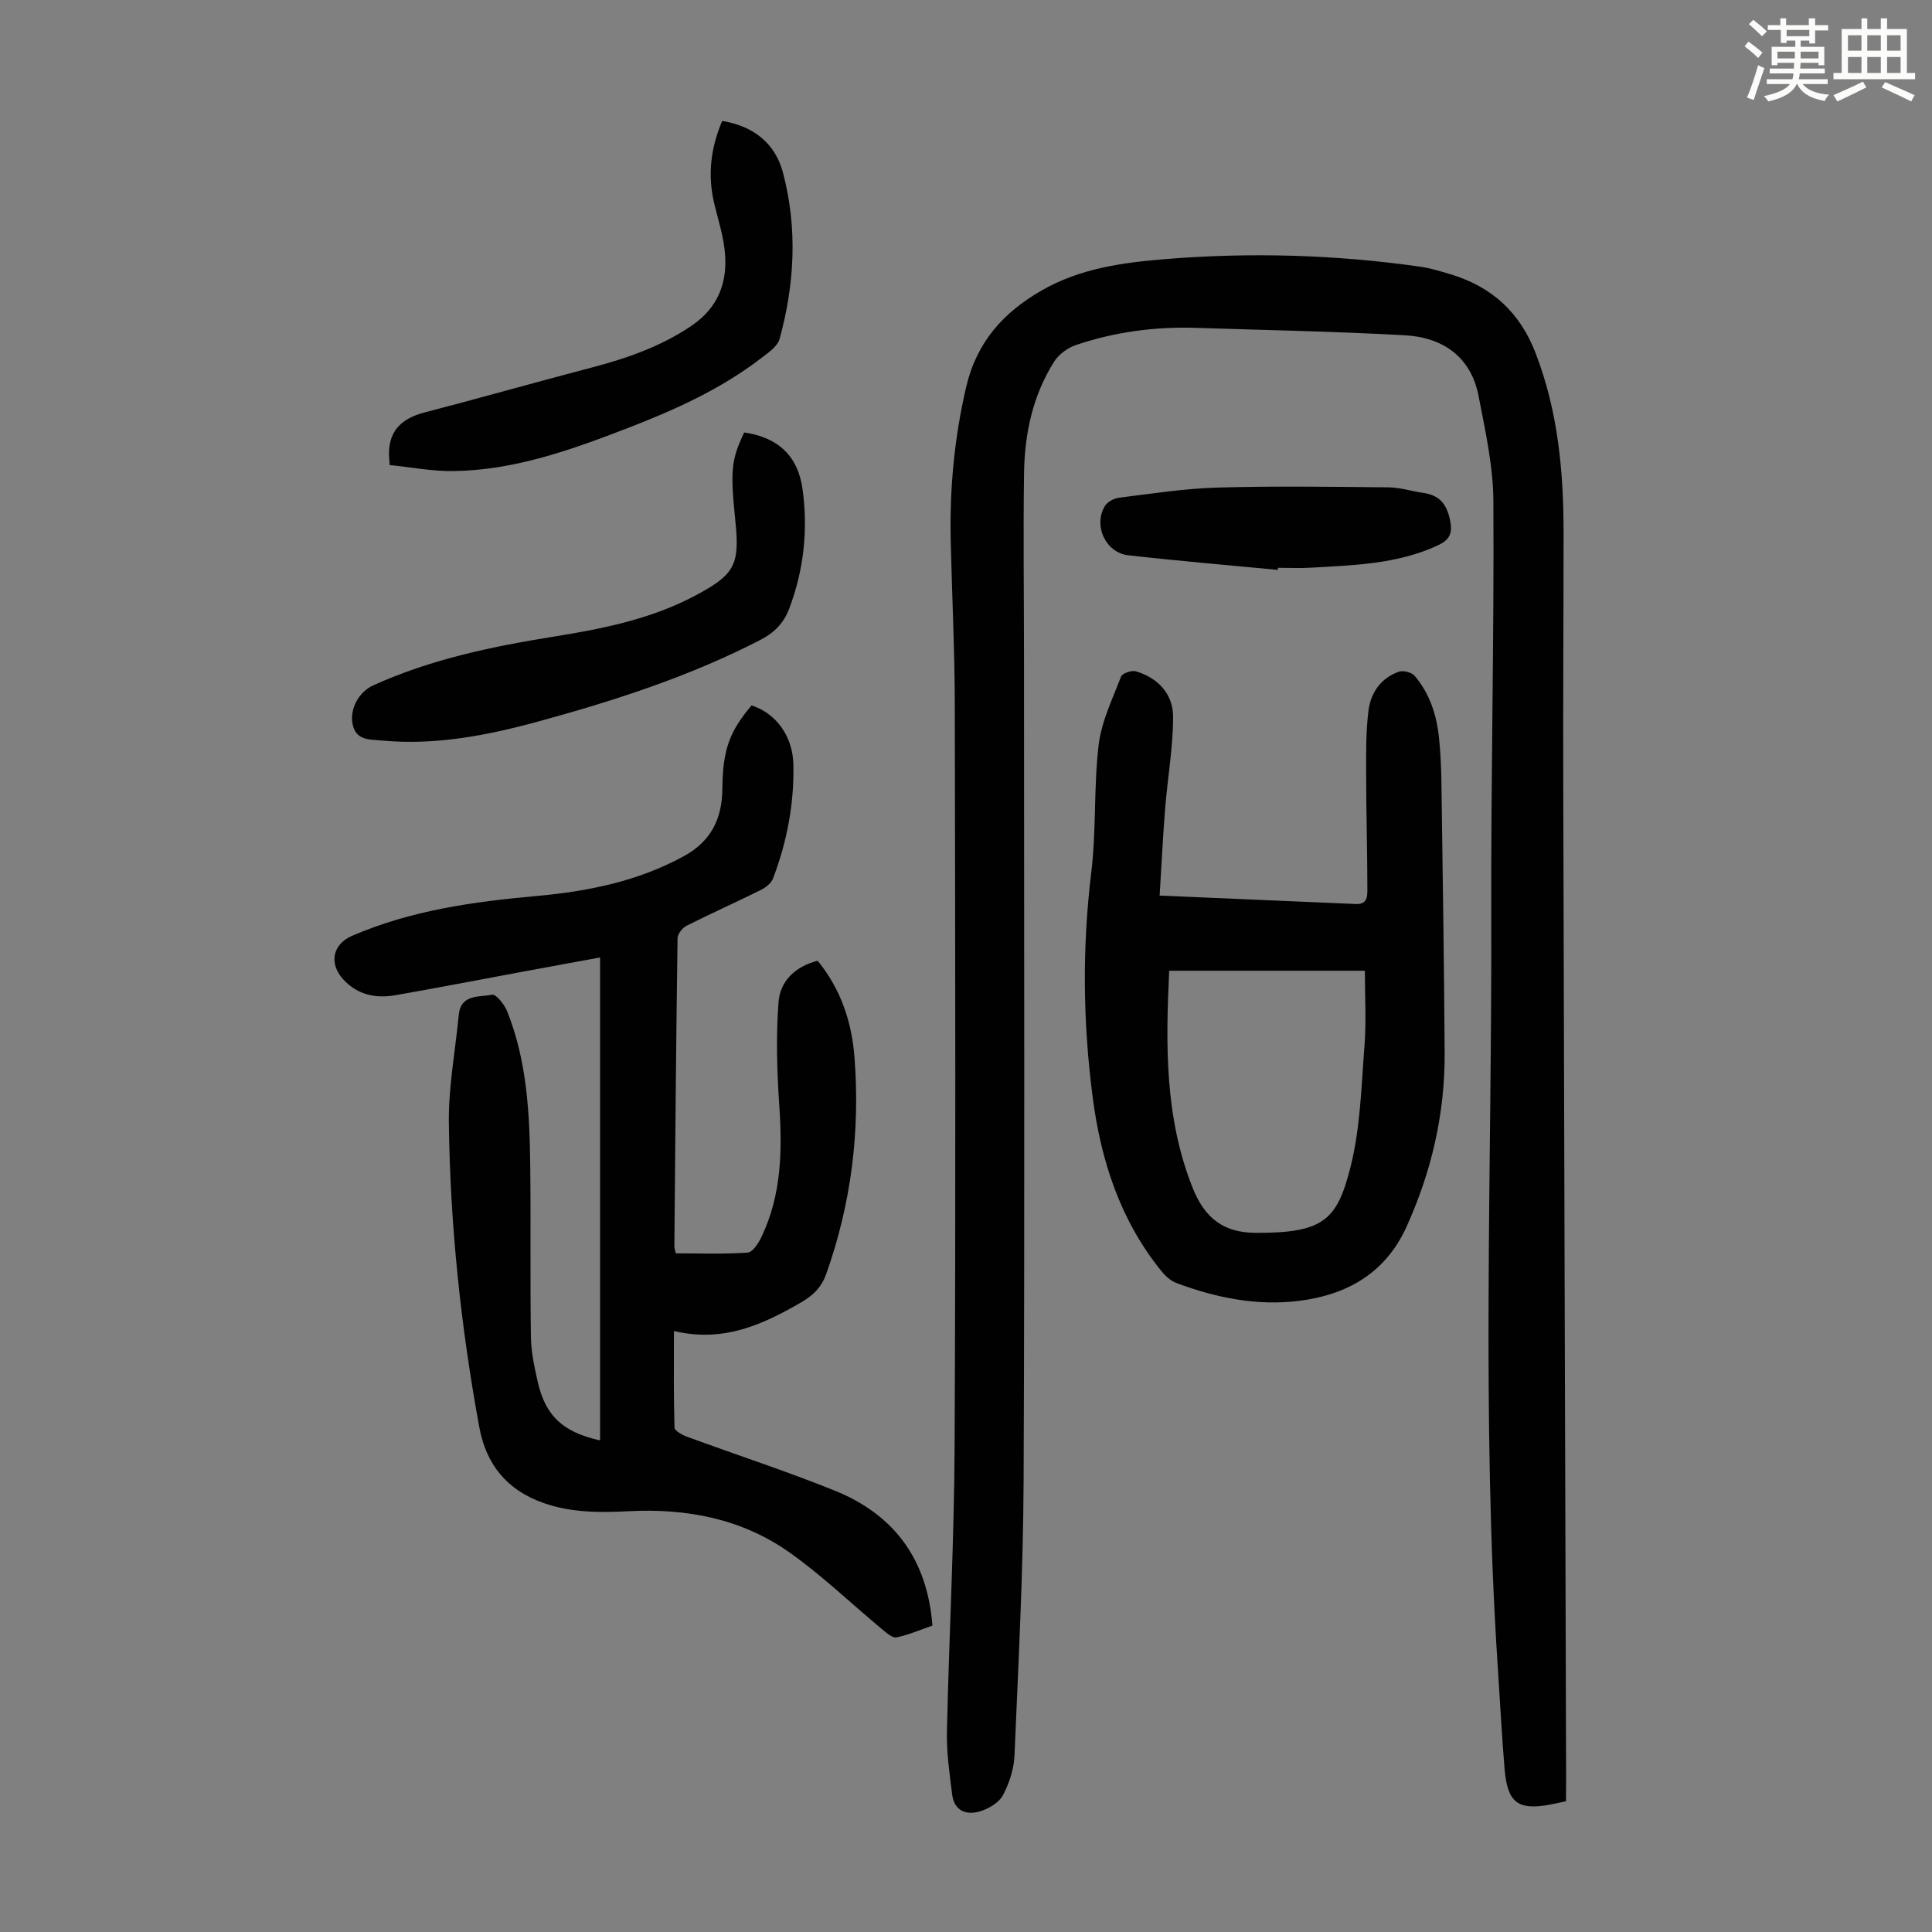 <svg enable-background="new 0 0 400 400" viewBox="0 0 400 400" xmlns="http://www.w3.org/2000/svg"><rect x="0" y="0" width="400" height="400" fill="#808080" stroke="none"/><path d="m361.2 9.6.8-1c.9.7 1.9 1.4 2.9 2.3l-.9 1.1c-1-1-2-1.8-2.8-2.4zm.5 10.6c.9-2.1 1.6-4.3 2.3-6.7.4.2.8.4 1.3.6-.7 2.1-1.5 4.3-2.2 6.6zm.4-15.2.9-.9c1 .8 2 1.6 2.8 2.4l-1 1c-.9-.9-1.8-1.7-2.7-2.5zm12.5-1.2h1.2v1.4h2.7v1.1h-2.7v2.7h-1.2v-.6h-1.8v1.3h4.9v3.8h-1.2v-.5h-3.7c0 .4-.1.9-.1 1.2h5.1v1h-5.2c0 .5-.1.9-.2 1.2h6v1h-5.2c1.1 1.3 2.9 2 5.5 2.2-.4.4-.7.8-.9 1.3-2.9-.5-4.8-1.6-5.7-3.5h-.1c-.8 1.7-2.7 2.9-5.9 3.6-.2-.4-.6-.8-.9-1.1 2.8-.6 4.6-1.4 5.4-2.5h-4.8v-1h5.3c.1-.3.2-.7.2-1.2h-4.9v-1h5c0-.4 0-.8.1-1.2h-3.5v.5h-1.2v-3.8h4.9v-1.3h-1.8v.5h-1.2v-2.7h-2.7v-1h2.6v-1.4h1.2v1.4h4.7v-1.4zm-6.6 8.3h3.6c0-.4 0-.9 0-1.4h-3.6zm1.9-4.6h4.7v-1.3h-4.7zm6.6 3.2h-3.7v1.4h3.7z" fill="#fbfcfa"/><path d="m385.3 3.8h1.3v2.2h2.8v-2.2h1.3v2.2h4.1v9.1h1.7v1.3h-16.9v-1.3h1.7v-9.1h4.1v-2.2zm.4 13.1.7 1.2c-1.8.9-3.8 1.9-6 2.9-.2-.4-.5-.8-.8-1.3 2.3-1 4.3-1.9 6.1-2.8zm-3.1-6.4h2.8v-3.2h-2.8zm0 4.6h2.8v-3.3h-2.8zm4-4.6h2.8v-3.2h-2.8zm0 4.6h2.8v-3.3h-2.8zm3.7 1.9c2.1.9 4.1 1.8 6.1 2.7l-.7 1.3c-2.2-1.1-4.2-2-6.1-2.9zm3.2-9.7h-2.8v3.2h2.8zm-2.8 7.8h2.8v-3.3h-2.8z" fill="#fbfcfa"/><g fill="#010102"><path d="m324.22 372.93c-1.28.27-2.25.5-3.23.68-6.7 1.26-8.9-.36-9.48-7.34-.58-6.91-.93-13.84-1.39-20.76-3.45-52.11-1.21-104.28-1.37-156.42-.08-28.42.6-56.85.44-85.28-.04-7.29-1.67-14.62-3.07-21.83-1.59-8.18-7.46-12.14-15.31-12.57-14.4-.79-28.82-1.07-43.24-1.53-8.46-.27-16.76.84-24.77 3.54-1.73.58-3.58 1.92-4.54 3.44-4.43 6.99-6.12 14.89-6.24 23.03-.19 12.75-.01 25.52-.01 38.27 0 56.75.16 113.5-.08 170.26-.08 19.02-1.09 38.03-1.89 57.04-.12 2.8-1.08 5.75-2.4 8.23-.81 1.52-2.88 2.75-4.64 3.3-2.89.9-5.44-.01-5.87-3.48-.53-4.3-1.17-8.63-1.08-12.94.43-19.69 1.5-39.36 1.59-59.05.24-51.15.13-102.31.04-153.46-.02-11.3-.57-22.6-.84-33.89-.26-10.78.72-21.38 3.17-31.95 2.17-9.37 7.7-15.54 15.72-20.12 7.91-4.53 16.64-5.73 25.46-6.45 17.67-1.44 35.31-.94 52.87 1.57 2.09.3 4.14.93 6.17 1.54 8.56 2.56 14.41 7.81 17.71 16.37 4.64 12.05 5.79 24.52 5.78 37.22 0 16.9-.11 33.79-.07 50.69.18 69.17.39 138.34.6 207.51-.02 1.33-.03 2.66-.03 4.38z"/><path d="m169.29 198.91c4.84 5.95 7.06 12.73 7.62 19.95 1.19 15.34-.67 30.35-5.85 44.9-.95 2.66-2.56 4.34-5.06 5.8-8.07 4.71-16.27 8.45-26.47 6.01 0 7.12-.08 13.56.12 20 .02.67 1.61 1.53 2.62 1.9 10.16 3.73 20.47 7.09 30.51 11.13 12.26 4.94 19.21 14.16 20.27 27.96-2.42.84-4.88 1.91-7.44 2.44-.84.17-2.07-.92-2.95-1.65-6.44-5.35-12.51-11.22-19.33-16.02-9.84-6.92-21.22-9.07-33.15-8.45-5.93.31-11.8.33-17.56-1.67-7.64-2.65-11.97-7.99-13.39-15.74-3.83-20.83-6.04-41.86-6.3-63.03-.09-7.42 1.34-14.87 2.05-22.3.42-4.39 4.26-3.65 6.89-4.2.79-.17 2.55 1.99 3.11 3.39 4.12 10.26 4.67 21.11 4.8 31.98.14 11.85-.04 23.71.14 35.56.05 3.09.73 6.22 1.42 9.26 1.59 6.99 5.2 10.4 12.9 12.09 0-33.27 0-66.42 0-99.99-5.39.99-11.03 2.02-16.67 3.07-8.57 1.59-17.13 3.25-25.72 4.75-4.06.71-7.84-.08-10.76-3.25-3.04-3.29-2.25-7.3 1.79-9.04 12.17-5.27 25.1-7.08 38.17-8.25 10.64-.96 20.97-3.02 30.52-8.24 5.71-3.12 7.94-7.84 7.99-14.01.07-7.93 1.43-11.77 6.04-17.21 4.99 1.59 8.52 6.28 8.66 12.18.19 8.13-1.32 16.03-4.2 23.62-.37.98-1.5 1.9-2.5 2.39-5.1 2.53-10.31 4.86-15.4 7.42-.87.44-1.87 1.7-1.88 2.6-.3 21.26-.48 42.52-.66 63.78 0 .32.12.64.29 1.45 4.92 0 9.92.19 14.88-.15 1.04-.07 2.24-1.95 2.86-3.24 4.15-8.67 4.33-17.85 3.69-27.24-.48-7.09-.69-14.25-.16-21.32.29-4.31 3.36-7.42 8.11-8.63z"/><path d="m240.09 185.42c14.34.62 27.51 1.18 40.68 1.75 2.45.11 2.33-1.81 2.33-3.25-.01-7.71-.24-15.42-.25-23.13-.01-4.56-.09-9.17.48-13.68.46-3.67 2.57-6.75 6.29-8.04.91-.32 2.65.13 3.27.85 3.13 3.69 4.57 8.16 5.05 12.91.3 3 .45 6.03.49 9.05.26 18.68.55 37.35.67 56.03.08 12.59-2.69 24.58-7.89 36.07-4.4 9.71-12.46 14.15-22.36 15.36-8.65 1.06-17.16-.65-25.32-3.72-1.16-.44-2.25-1.43-3.05-2.42-8.52-10.5-12.54-22.86-14.25-36.01-2.02-15.47-2.19-30.95-.3-46.51 1.07-8.75.49-17.69 1.53-26.44.58-4.84 2.86-9.51 4.64-14.16.27-.69 2.19-1.35 3.07-1.09 4.64 1.37 7.72 4.74 7.71 9.46-.01 6.31-1.14 12.62-1.65 18.94-.47 5.86-.75 11.74-1.14 18.03zm1.98 15.56c-.74 15.4-.92 30.35 4.82 44.87 2.53 6.39 6.46 9.39 13.17 9.4 13.95.03 16.77-2.62 19.54-13.6 2.06-8.14 2.25-16.79 2.91-25.24.39-5.08.07-10.21.07-15.43-13.62 0-26.8 0-40.51 0z"/><path d="m154.08 89.54c6.95 1 11.12 4.79 12.08 11.74 1.16 8.41.27 16.71-2.76 24.73-1.12 2.95-3.04 4.96-5.9 6.44-14.57 7.54-30.07 12.55-45.81 16.86-10.7 2.93-21.55 5.07-32.76 4-2.5-.24-5.31.02-5.95-3.5-.55-3.03 1.26-6.54 4.29-7.91 11.91-5.41 24.58-8.04 37.4-10.1 10.17-1.63 20.24-3.64 29.45-8.58 7.96-4.26 9.05-6.28 8.14-15.22-1.09-10.66-.89-12.73 1.82-18.46z"/><path d="m80.61 95.08c-.01-.11-.04-.22-.04-.32-.34-5.31 2.35-8.08 7.34-9.37 11.55-3 23.03-6.27 34.57-9.29 7.28-1.91 14.27-4.33 20.6-8.59 5.81-3.91 7.71-9.37 6.93-15.93-.38-3.19-1.39-6.31-2.14-9.46-1.39-5.84-.75-11.46 1.65-17.08 6.5 1.06 10.98 4.63 12.59 10.71 3.03 11.47 2.43 23.05-.71 34.44-.44 1.57-2.39 2.87-3.86 4-8.33 6.39-17.81 10.67-27.51 14.41-11.68 4.51-23.5 8.78-36.24 8.93-4.37.05-8.75-.81-13.13-1.25-.03-.41-.04-.81-.05-1.2z"/><path d="m264.54 117.99c-10.32-.99-20.66-1.86-30.96-3.03-4.69-.53-7.28-6.2-4.81-10.21.53-.87 1.89-1.58 2.95-1.71 6.73-.83 13.47-1.89 20.23-2.09 11.82-.34 23.65-.17 35.48-.05 2.42.02 4.83.8 7.26 1.15 3.26.48 4.78 2.18 5.51 5.55.65 3-.19 4.25-2.67 5.39-8.36 3.83-17.32 4.03-26.23 4.55-2.23.13-4.47.02-6.7.02-.03.15-.04.29-.06.43z"/></g></svg>